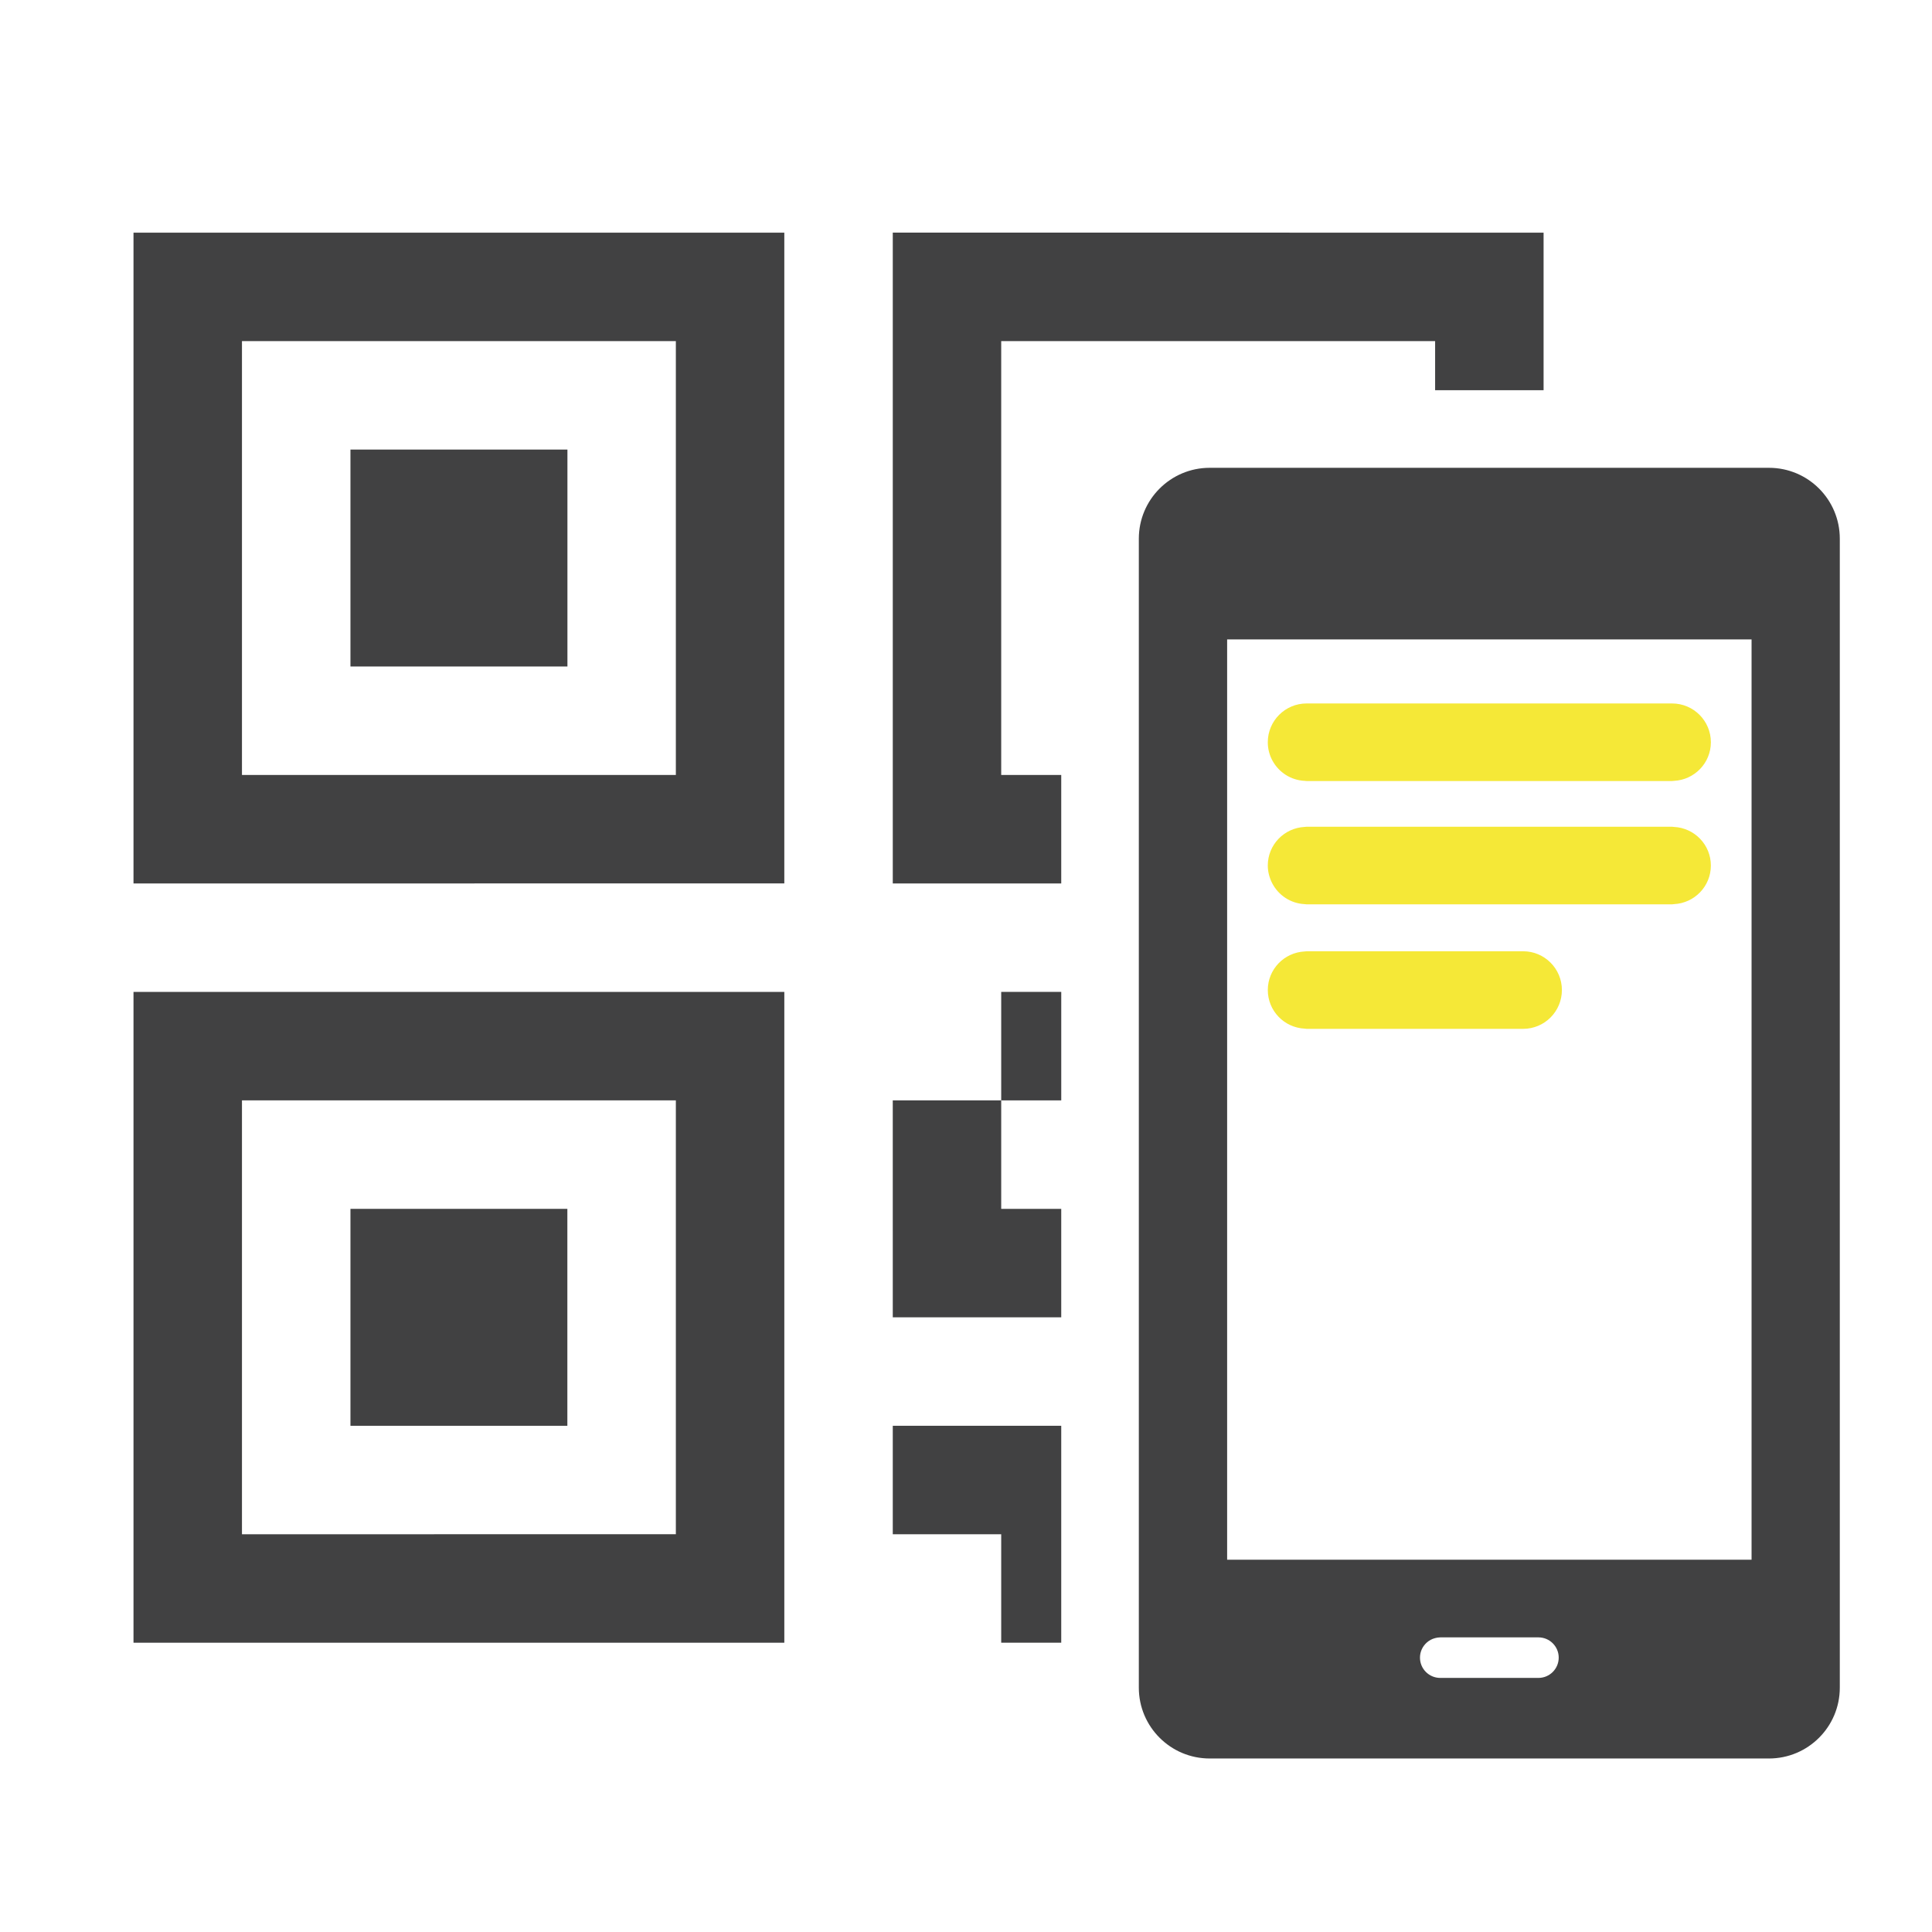 <?xml version="1.0" encoding="utf-8"?>
<!-- Generator: Adobe Illustrator 16.0.0, SVG Export Plug-In . SVG Version: 6.00 Build 0)  -->
<!DOCTYPE svg PUBLIC "-//W3C//DTD SVG 1.1//EN" "http://www.w3.org/Graphics/SVG/1.1/DTD/svg11.dtd">
<svg version="1.1" id="Слой_1" xmlns="http://www.w3.org/2000/svg" xmlns:xlink="http://www.w3.org/1999/xlink" x="0px" y="0px"
	 width="140px" height="140px" viewBox="0 0 140 140" enable-background="new 0 0 140 140" xml:space="preserve">
<rect x="72.551" y="71.876" fill="#414142" width="4.351" height="7.862"/>
<path fill="#414142" d="M56.835,71.878L9.674,71.876v47.16h47.161V71.878z M48.975,79.738v31.437l-31.441,0.003v-31.44
	L48.975,79.738z"/>
<polygon fill="#414142" points="64.694,95.458 76.901,95.458 76.901,87.598 72.551,87.598 72.551,79.738 64.693,79.738 "/>
<polygon fill="#414142" points="64.694,103.317 64.694,111.178 72.551,111.178 72.551,119.036 76.901,119.036 76.901,103.317 "/>
<rect x="25.395" y="87.598" fill="#414142" width="15.718" height="15.72"/>
<rect x="25.395" y="32.577" fill="#414142" width="15.723" height="15.72"/>
<path fill="#414142" d="M56.834,16.859l-47.16-0.001v47.161l47.16-0.003V16.859z M48.975,56.158H17.534V24.719h31.441V56.158z"/>
<polygon fill="#414142" points="64.694,16.856 64.694,64.019 76.901,64.019 76.901,56.158 72.551,56.158 72.551,24.719 
	103.994,24.719 103.994,28.275 111.854,28.275 111.854,16.859 "/>
<path fill="#414142" d="M128.185,33.899H88.275h-0.003h-0.614c-2.832,0-5.134,2.3-5.134,5.136v83.26c0,2.833,2.3,5.132,5.134,5.132
	h40.526c2.838,0,5.135-2.298,5.135-5.132v-83.26C133.319,36.199,131.024,33.899,128.185,33.899z M111.479,121.588h-7.113
	c-0.812,0-1.469-0.656-1.469-1.47c0-0.432,0.187-0.812,0.481-1.082c0.172-0.156,0.381-0.272,0.616-0.333
	c0.12-0.03,0.242-0.053,0.374-0.053h7.112c0.813,0,1.47,0.656,1.47,1.468C112.949,120.932,112.29,121.588,111.479,121.588z
	 M126.925,113.023L126.925,113.023H88.923l0,0V46.335l0,0h38.002l0,0V113.023z"/>
<path fill="#F5E837" d="M121.164,50.975h-9.313h-7.857h-9.312c-1.554,0-2.813,1.259-2.813,2.811c0,1,0.525,1.873,1.313,2.372
	c0.396,0.25,0.861,0.402,1.358,0.426c0.045,0.001,0.093,0.013,0.142,0.013h1.447h0.003h7.861h7.857h9.313
	c0.045,0,0.09-0.01,0.136-0.013c1.488-0.073,2.677-1.291,2.677-2.798C123.977,52.234,122.717,50.975,121.164,50.975z"/>
<path fill="#F5E837" d="M121.3,59.922c-0.045-0.001-0.091-0.014-0.136-0.014h-9.313h-7.857h-7.861H96.13h-1.447
	c-0.049,0-0.094,0.012-0.142,0.014c-1.488,0.075-2.672,1.292-2.672,2.798c0,0.471,0.127,0.91,0.329,1.3
	c0.45,0.855,1.321,1.447,2.343,1.497c0.045,0.001,0.093,0.015,0.142,0.015h26.479c0.048,0,0.091-0.012,0.137-0.015
	c1.489-0.071,2.677-1.291,2.677-2.797C123.977,61.213,122.788,59.995,121.3,59.922z"/>
<path fill="#F5E837" d="M110.372,68.932H94.684c-0.047,0-0.095,0.014-0.141,0.014c-1.488,0.074-2.673,1.292-2.673,2.795
	c0,1.508,1.185,2.725,2.673,2.798c0.046,0.003,0.091,0.015,0.141,0.015h1.449h7.861h6.378c1.552,0,2.809-1.259,2.809-2.813
	C113.181,70.191,111.922,68.932,110.372,68.932z"/>
</svg>
